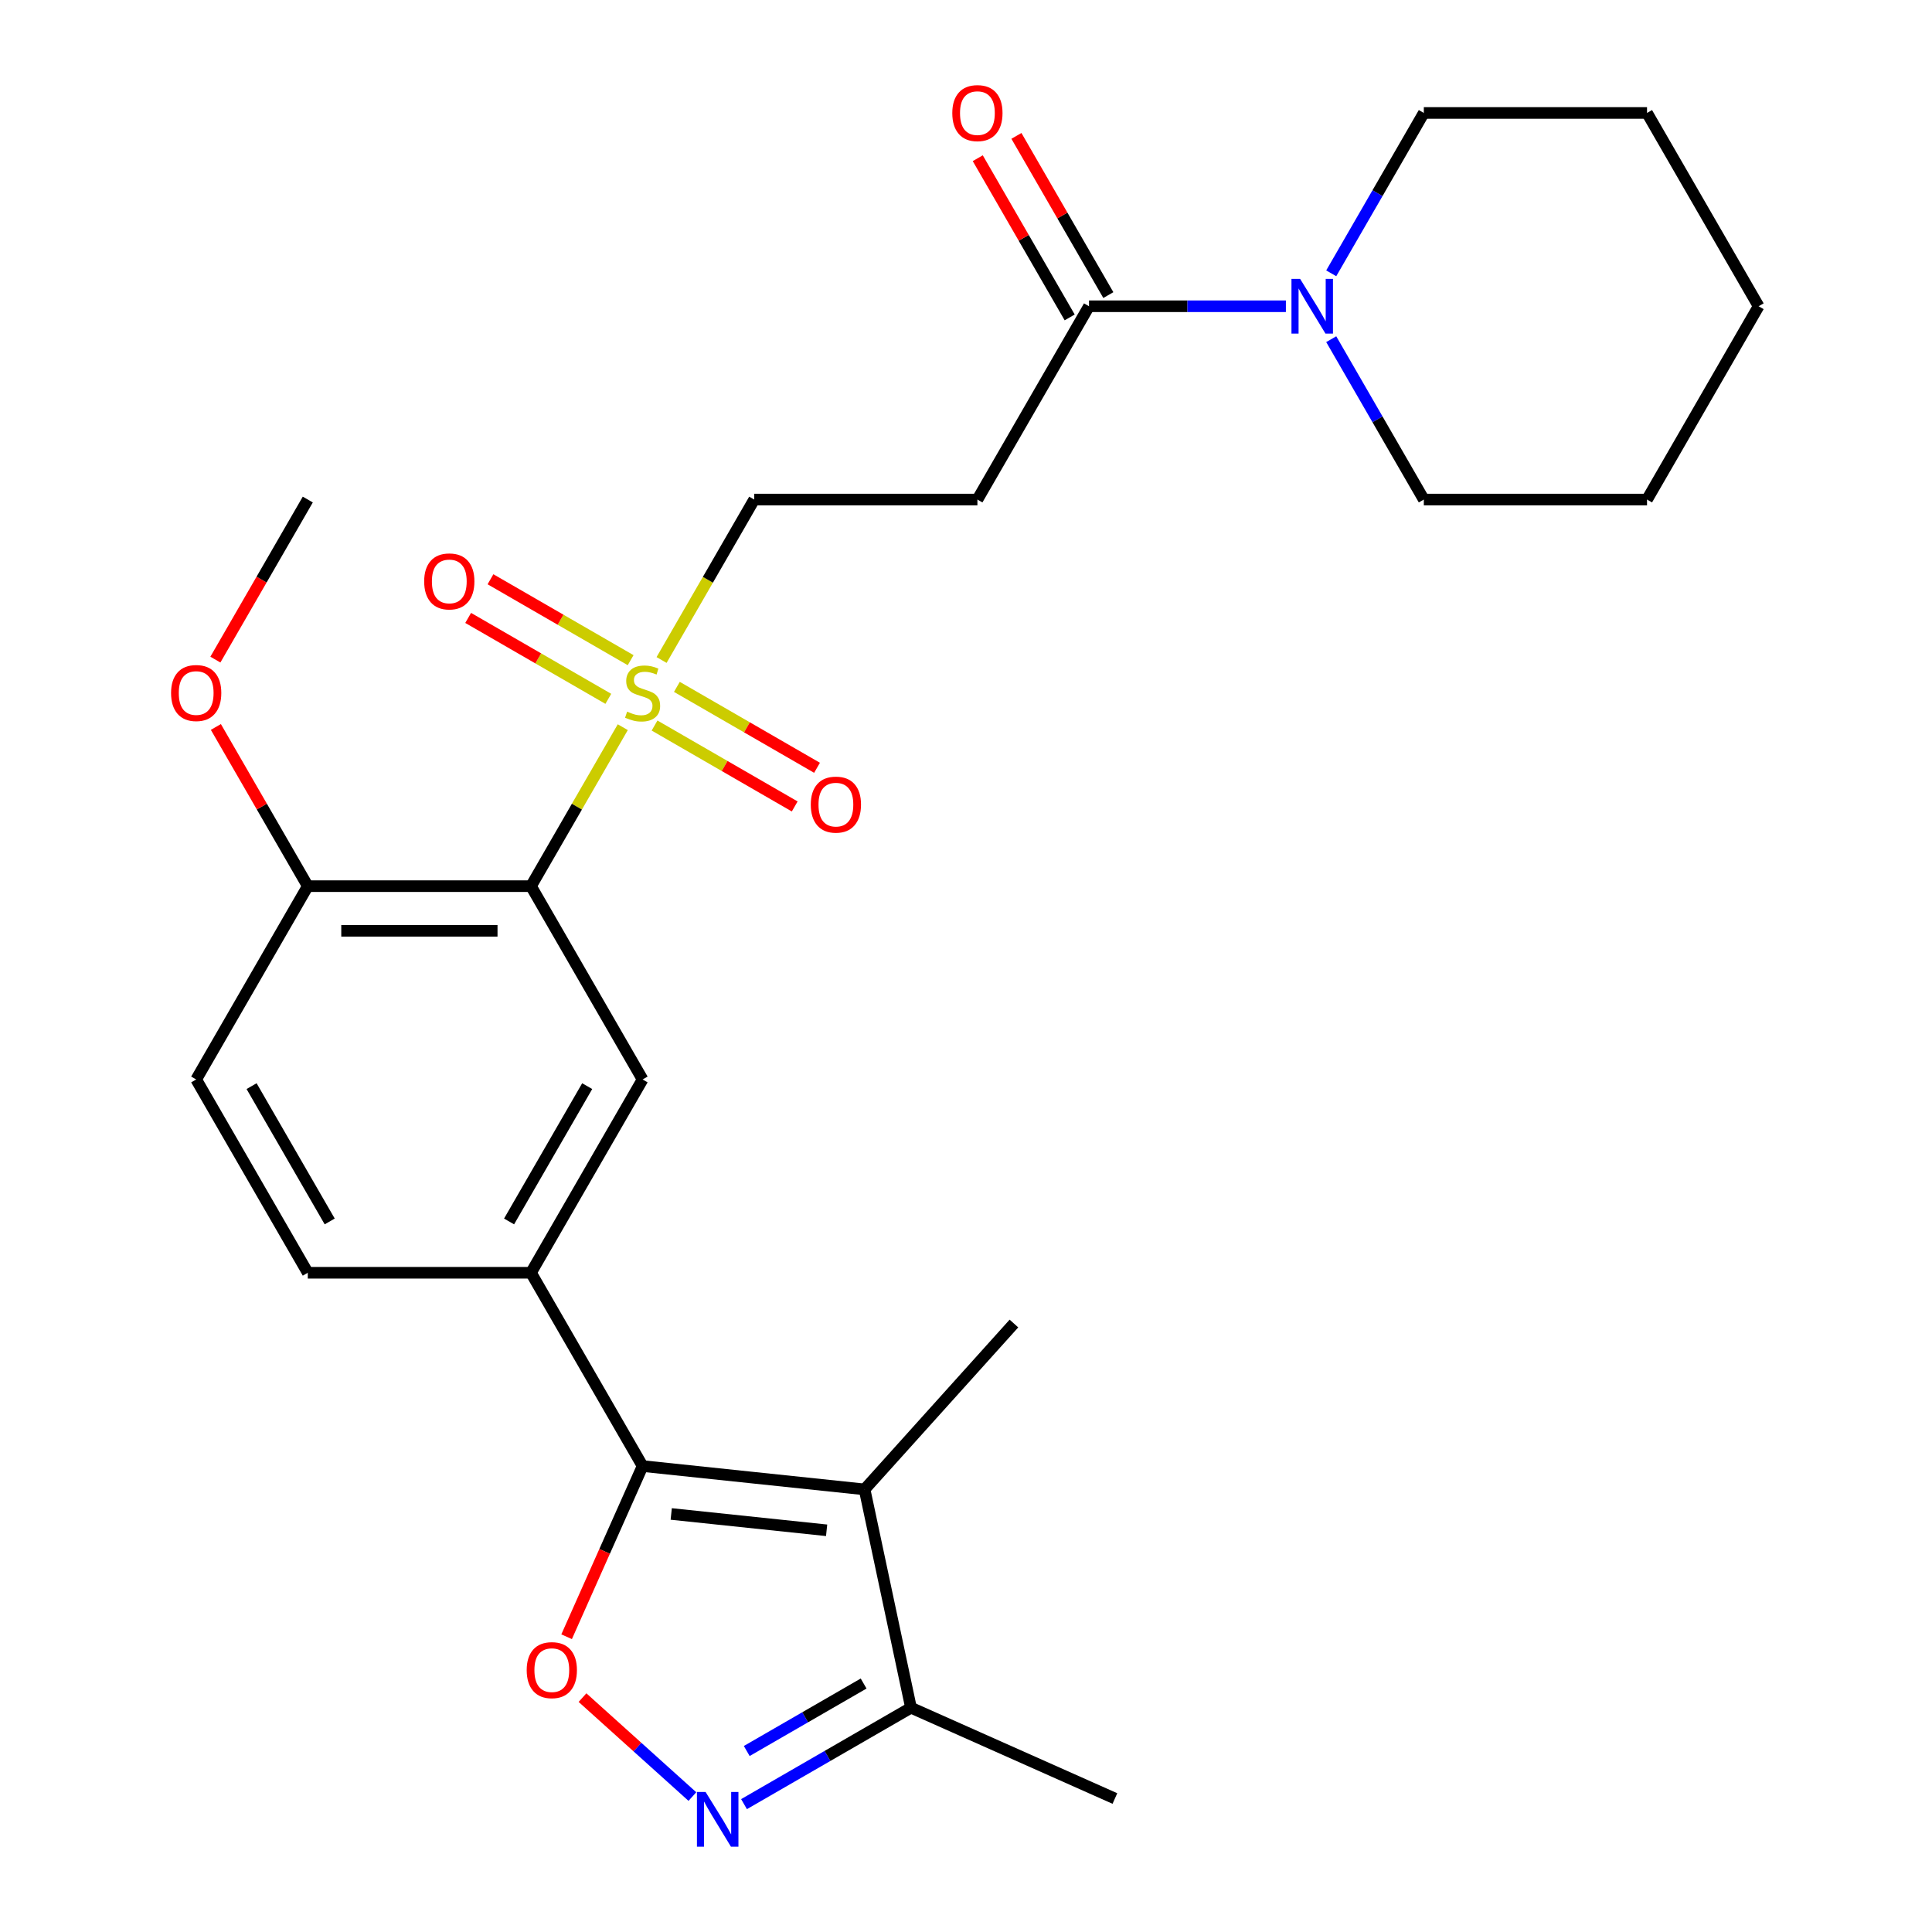 <?xml version='1.0' encoding='iso-8859-1'?>
<svg version='1.1' baseProfile='full'
              xmlns='http://www.w3.org/2000/svg'
                      xmlns:rdkit='http://www.rdkit.org/xml'
                      xmlns:xlink='http://www.w3.org/1999/xlink'
                  xml:space='preserve'
width='1000px' height='1000px' viewBox='0 0 1000 1000'>
<!-- END OF HEADER -->
<rect style='opacity:1.0;fill:#FFFFFF;stroke:none' width='1000' height='1000' x='0' y='0'> </rect>
<path class='bond-1' d='M 322.349,376.39 L 298.595,417.532' style='fill:none;fill-rule:evenodd;stroke:#CCCC00;stroke-width:6px;stroke-linecap:butt;stroke-linejoin:miter;stroke-opacity:1' />
<path class='bond-1' d='M 298.595,417.532 L 274.842,458.675' style='fill:none;fill-rule:evenodd;stroke:#000000;stroke-width:6px;stroke-linecap:butt;stroke-linejoin:miter;stroke-opacity:1' />
<path class='bond-11' d='M 342.427,341.613 L 366.4,300.091' style='fill:none;fill-rule:evenodd;stroke:#CCCC00;stroke-width:6px;stroke-linecap:butt;stroke-linejoin:miter;stroke-opacity:1' />
<path class='bond-11' d='M 366.4,300.091 L 390.373,258.569' style='fill:none;fill-rule:evenodd;stroke:#000000;stroke-width:6px;stroke-linecap:butt;stroke-linejoin:miter;stroke-opacity:1' />
<path class='bond-13' d='M 326.416,341.707 L 290.145,320.765' style='fill:none;fill-rule:evenodd;stroke:#CCCC00;stroke-width:6px;stroke-linecap:butt;stroke-linejoin:miter;stroke-opacity:1' />
<path class='bond-13' d='M 290.145,320.765 L 253.874,299.824' style='fill:none;fill-rule:evenodd;stroke:#FF0000;stroke-width:6px;stroke-linecap:butt;stroke-linejoin:miter;stroke-opacity:1' />
<path class='bond-13' d='M 314.863,361.717 L 278.592,340.776' style='fill:none;fill-rule:evenodd;stroke:#CCCC00;stroke-width:6px;stroke-linecap:butt;stroke-linejoin:miter;stroke-opacity:1' />
<path class='bond-13' d='M 278.592,340.776 L 242.321,319.835' style='fill:none;fill-rule:evenodd;stroke:#FF0000;stroke-width:6px;stroke-linecap:butt;stroke-linejoin:miter;stroke-opacity:1' />
<path class='bond-14' d='M 338.799,375.537 L 375.07,396.478' style='fill:none;fill-rule:evenodd;stroke:#CCCC00;stroke-width:6px;stroke-linecap:butt;stroke-linejoin:miter;stroke-opacity:1' />
<path class='bond-14' d='M 375.07,396.478 L 411.341,417.419' style='fill:none;fill-rule:evenodd;stroke:#FF0000;stroke-width:6px;stroke-linecap:butt;stroke-linejoin:miter;stroke-opacity:1' />
<path class='bond-14' d='M 350.352,355.526 L 386.623,376.467' style='fill:none;fill-rule:evenodd;stroke:#CCCC00;stroke-width:6px;stroke-linecap:butt;stroke-linejoin:miter;stroke-opacity:1' />
<path class='bond-14' d='M 386.623,376.467 L 422.894,397.408' style='fill:none;fill-rule:evenodd;stroke:#FF0000;stroke-width:6px;stroke-linecap:butt;stroke-linejoin:miter;stroke-opacity:1' />
<path class='bond-0' d='M 332.607,758.834 L 274.842,658.781' style='fill:none;fill-rule:evenodd;stroke:#000000;stroke-width:6px;stroke-linecap:butt;stroke-linejoin:miter;stroke-opacity:1' />
<path class='bond-2' d='M 332.607,758.834 L 447.506,770.91' style='fill:none;fill-rule:evenodd;stroke:#000000;stroke-width:6px;stroke-linecap:butt;stroke-linejoin:miter;stroke-opacity:1' />
<path class='bond-2' d='M 347.427,783.625 L 427.856,792.079' style='fill:none;fill-rule:evenodd;stroke:#000000;stroke-width:6px;stroke-linecap:butt;stroke-linejoin:miter;stroke-opacity:1' />
<path class='bond-3' d='M 332.607,758.834 L 312.943,803.002' style='fill:none;fill-rule:evenodd;stroke:#000000;stroke-width:6px;stroke-linecap:butt;stroke-linejoin:miter;stroke-opacity:1' />
<path class='bond-3' d='M 312.943,803.002 L 293.278,847.169' style='fill:none;fill-rule:evenodd;stroke:#FF0000;stroke-width:6px;stroke-linecap:butt;stroke-linejoin:miter;stroke-opacity:1' />
<path class='bond-6' d='M 274.842,458.675 L 332.607,558.728' style='fill:none;fill-rule:evenodd;stroke:#000000;stroke-width:6px;stroke-linecap:butt;stroke-linejoin:miter;stroke-opacity:1' />
<path class='bond-12' d='M 274.842,458.675 L 159.31,458.675' style='fill:none;fill-rule:evenodd;stroke:#000000;stroke-width:6px;stroke-linecap:butt;stroke-linejoin:miter;stroke-opacity:1' />
<path class='bond-12' d='M 257.512,481.781 L 176.64,481.781' style='fill:none;fill-rule:evenodd;stroke:#000000;stroke-width:6px;stroke-linecap:butt;stroke-linejoin:miter;stroke-opacity:1' />
<path class='bond-8' d='M 447.506,770.91 L 471.526,883.917' style='fill:none;fill-rule:evenodd;stroke:#000000;stroke-width:6px;stroke-linecap:butt;stroke-linejoin:miter;stroke-opacity:1' />
<path class='bond-18' d='M 447.506,770.91 L 524.811,685.054' style='fill:none;fill-rule:evenodd;stroke:#000000;stroke-width:6px;stroke-linecap:butt;stroke-linejoin:miter;stroke-opacity:1' />
<path class='bond-4' d='M 301.505,878.683 L 329.942,904.288' style='fill:none;fill-rule:evenodd;stroke:#FF0000;stroke-width:6px;stroke-linecap:butt;stroke-linejoin:miter;stroke-opacity:1' />
<path class='bond-4' d='M 329.942,904.288 L 358.379,929.893' style='fill:none;fill-rule:evenodd;stroke:#0000FF;stroke-width:6px;stroke-linecap:butt;stroke-linejoin:miter;stroke-opacity:1' />
<path class='bond-28' d='M 385.101,933.815 L 428.314,908.866' style='fill:none;fill-rule:evenodd;stroke:#0000FF;stroke-width:6px;stroke-linecap:butt;stroke-linejoin:miter;stroke-opacity:1' />
<path class='bond-28' d='M 428.314,908.866 L 471.526,883.917' style='fill:none;fill-rule:evenodd;stroke:#000000;stroke-width:6px;stroke-linecap:butt;stroke-linejoin:miter;stroke-opacity:1' />
<path class='bond-28' d='M 386.512,906.319 L 416.761,888.855' style='fill:none;fill-rule:evenodd;stroke:#0000FF;stroke-width:6px;stroke-linecap:butt;stroke-linejoin:miter;stroke-opacity:1' />
<path class='bond-28' d='M 416.761,888.855 L 447.009,871.391' style='fill:none;fill-rule:evenodd;stroke:#000000;stroke-width:6px;stroke-linecap:butt;stroke-linejoin:miter;stroke-opacity:1' />
<path class='bond-5' d='M 274.842,658.781 L 332.607,558.728' style='fill:none;fill-rule:evenodd;stroke:#000000;stroke-width:6px;stroke-linecap:butt;stroke-linejoin:miter;stroke-opacity:1' />
<path class='bond-5' d='M 263.496,632.22 L 303.932,562.183' style='fill:none;fill-rule:evenodd;stroke:#000000;stroke-width:6px;stroke-linecap:butt;stroke-linejoin:miter;stroke-opacity:1' />
<path class='bond-27' d='M 274.842,658.781 L 159.31,658.781' style='fill:none;fill-rule:evenodd;stroke:#000000;stroke-width:6px;stroke-linecap:butt;stroke-linejoin:miter;stroke-opacity:1' />
<path class='bond-7' d='M 563.67,158.516 L 505.904,258.569' style='fill:none;fill-rule:evenodd;stroke:#000000;stroke-width:6px;stroke-linecap:butt;stroke-linejoin:miter;stroke-opacity:1' />
<path class='bond-9' d='M 563.67,158.516 L 614.622,158.516' style='fill:none;fill-rule:evenodd;stroke:#000000;stroke-width:6px;stroke-linecap:butt;stroke-linejoin:miter;stroke-opacity:1' />
<path class='bond-9' d='M 614.622,158.516 L 665.573,158.516' style='fill:none;fill-rule:evenodd;stroke:#0000FF;stroke-width:6px;stroke-linecap:butt;stroke-linejoin:miter;stroke-opacity:1' />
<path class='bond-16' d='M 573.675,152.739 L 549.887,111.537' style='fill:none;fill-rule:evenodd;stroke:#000000;stroke-width:6px;stroke-linecap:butt;stroke-linejoin:miter;stroke-opacity:1' />
<path class='bond-16' d='M 549.887,111.537 L 526.099,70.334' style='fill:none;fill-rule:evenodd;stroke:#FF0000;stroke-width:6px;stroke-linecap:butt;stroke-linejoin:miter;stroke-opacity:1' />
<path class='bond-16' d='M 553.665,164.292 L 529.877,123.09' style='fill:none;fill-rule:evenodd;stroke:#000000;stroke-width:6px;stroke-linecap:butt;stroke-linejoin:miter;stroke-opacity:1' />
<path class='bond-16' d='M 529.877,123.09 L 506.088,81.887' style='fill:none;fill-rule:evenodd;stroke:#FF0000;stroke-width:6px;stroke-linecap:butt;stroke-linejoin:miter;stroke-opacity:1' />
<path class='bond-22' d='M 471.526,883.917 L 577.069,930.908' style='fill:none;fill-rule:evenodd;stroke:#000000;stroke-width:6px;stroke-linecap:butt;stroke-linejoin:miter;stroke-opacity:1' />
<path class='bond-20' d='M 689.044,175.564 L 713.006,217.066' style='fill:none;fill-rule:evenodd;stroke:#0000FF;stroke-width:6px;stroke-linecap:butt;stroke-linejoin:miter;stroke-opacity:1' />
<path class='bond-20' d='M 713.006,217.066 L 736.967,258.569' style='fill:none;fill-rule:evenodd;stroke:#000000;stroke-width:6px;stroke-linecap:butt;stroke-linejoin:miter;stroke-opacity:1' />
<path class='bond-21' d='M 689.044,141.467 L 713.006,99.965' style='fill:none;fill-rule:evenodd;stroke:#0000FF;stroke-width:6px;stroke-linecap:butt;stroke-linejoin:miter;stroke-opacity:1' />
<path class='bond-21' d='M 713.006,99.965 L 736.967,58.462' style='fill:none;fill-rule:evenodd;stroke:#000000;stroke-width:6px;stroke-linecap:butt;stroke-linejoin:miter;stroke-opacity:1' />
<path class='bond-10' d='M 505.904,258.569 L 390.373,258.569' style='fill:none;fill-rule:evenodd;stroke:#000000;stroke-width:6px;stroke-linecap:butt;stroke-linejoin:miter;stroke-opacity:1' />
<path class='bond-17' d='M 159.31,458.675 L 101.545,558.728' style='fill:none;fill-rule:evenodd;stroke:#000000;stroke-width:6px;stroke-linecap:butt;stroke-linejoin:miter;stroke-opacity:1' />
<path class='bond-19' d='M 159.31,458.675 L 135.522,417.472' style='fill:none;fill-rule:evenodd;stroke:#000000;stroke-width:6px;stroke-linecap:butt;stroke-linejoin:miter;stroke-opacity:1' />
<path class='bond-19' d='M 135.522,417.472 L 111.734,376.27' style='fill:none;fill-rule:evenodd;stroke:#FF0000;stroke-width:6px;stroke-linecap:butt;stroke-linejoin:miter;stroke-opacity:1' />
<path class='bond-15' d='M 159.31,658.781 L 101.545,558.728' style='fill:none;fill-rule:evenodd;stroke:#000000;stroke-width:6px;stroke-linecap:butt;stroke-linejoin:miter;stroke-opacity:1' />
<path class='bond-15' d='M 170.656,632.22 L 130.22,562.183' style='fill:none;fill-rule:evenodd;stroke:#000000;stroke-width:6px;stroke-linecap:butt;stroke-linejoin:miter;stroke-opacity:1' />
<path class='bond-23' d='M 111.48,341.413 L 135.395,299.991' style='fill:none;fill-rule:evenodd;stroke:#FF0000;stroke-width:6px;stroke-linecap:butt;stroke-linejoin:miter;stroke-opacity:1' />
<path class='bond-23' d='M 135.395,299.991 L 159.31,258.569' style='fill:none;fill-rule:evenodd;stroke:#000000;stroke-width:6px;stroke-linecap:butt;stroke-linejoin:miter;stroke-opacity:1' />
<path class='bond-25' d='M 736.967,258.569 L 852.499,258.569' style='fill:none;fill-rule:evenodd;stroke:#000000;stroke-width:6px;stroke-linecap:butt;stroke-linejoin:miter;stroke-opacity:1' />
<path class='bond-24' d='M 736.967,58.462 L 852.499,58.462' style='fill:none;fill-rule:evenodd;stroke:#000000;stroke-width:6px;stroke-linecap:butt;stroke-linejoin:miter;stroke-opacity:1' />
<path class='bond-26' d='M 852.499,58.462 L 910.264,158.516' style='fill:none;fill-rule:evenodd;stroke:#000000;stroke-width:6px;stroke-linecap:butt;stroke-linejoin:miter;stroke-opacity:1' />
<path class='bond-29' d='M 852.499,258.569 L 910.264,158.516' style='fill:none;fill-rule:evenodd;stroke:#000000;stroke-width:6px;stroke-linecap:butt;stroke-linejoin:miter;stroke-opacity:1' />
<path  class='atom-0' d='M 324.607 368.342
Q 324.927 368.462, 326.247 369.022
Q 327.567 369.582, 329.007 369.942
Q 330.487 370.262, 331.927 370.262
Q 334.607 370.262, 336.167 368.982
Q 337.727 367.662, 337.727 365.382
Q 337.727 363.822, 336.927 362.862
Q 336.167 361.902, 334.967 361.382
Q 333.767 360.862, 331.767 360.262
Q 329.247 359.502, 327.727 358.782
Q 326.247 358.062, 325.167 356.542
Q 324.127 355.022, 324.127 352.462
Q 324.127 348.902, 326.527 346.702
Q 328.967 344.502, 333.767 344.502
Q 337.047 344.502, 340.767 346.062
L 339.847 349.142
Q 336.447 347.742, 333.887 347.742
Q 331.127 347.742, 329.607 348.902
Q 328.087 350.022, 328.127 351.982
Q 328.127 353.502, 328.887 354.422
Q 329.687 355.342, 330.807 355.862
Q 331.967 356.382, 333.887 356.982
Q 336.447 357.782, 337.967 358.582
Q 339.487 359.382, 340.567 361.022
Q 341.687 362.622, 341.687 365.382
Q 341.687 369.302, 339.047 371.422
Q 336.447 373.502, 332.087 373.502
Q 329.567 373.502, 327.647 372.942
Q 325.767 372.422, 323.527 371.502
L 324.607 368.342
' fill='#CCCC00'/>
<path  class='atom-4' d='M 272.617 864.457
Q 272.617 857.657, 275.977 853.857
Q 279.337 850.057, 285.617 850.057
Q 291.897 850.057, 295.257 853.857
Q 298.617 857.657, 298.617 864.457
Q 298.617 871.337, 295.217 875.257
Q 291.817 879.137, 285.617 879.137
Q 279.377 879.137, 275.977 875.257
Q 272.617 871.377, 272.617 864.457
M 285.617 875.937
Q 289.937 875.937, 292.257 873.057
Q 294.617 870.137, 294.617 864.457
Q 294.617 858.897, 292.257 856.097
Q 289.937 853.257, 285.617 853.257
Q 281.297 853.257, 278.937 856.057
Q 276.617 858.857, 276.617 864.457
Q 276.617 870.177, 278.937 873.057
Q 281.297 875.937, 285.617 875.937
' fill='#FF0000'/>
<path  class='atom-5' d='M 365.213 927.523
L 374.493 942.523
Q 375.413 944.003, 376.893 946.683
Q 378.373 949.363, 378.453 949.523
L 378.453 927.523
L 382.213 927.523
L 382.213 955.843
L 378.333 955.843
L 368.373 939.443
Q 367.213 937.523, 365.973 935.323
Q 364.773 933.123, 364.413 932.443
L 364.413 955.843
L 360.733 955.843
L 360.733 927.523
L 365.213 927.523
' fill='#0000FF'/>
<path  class='atom-10' d='M 672.941 144.356
L 682.221 159.356
Q 683.141 160.836, 684.621 163.516
Q 686.101 166.196, 686.181 166.356
L 686.181 144.356
L 689.941 144.356
L 689.941 172.676
L 686.061 172.676
L 676.101 156.276
Q 674.941 154.356, 673.701 152.156
Q 672.501 149.956, 672.141 149.276
L 672.141 172.676
L 668.461 172.676
L 668.461 144.356
L 672.941 144.356
' fill='#0000FF'/>
<path  class='atom-14' d='M 219.554 300.936
Q 219.554 294.136, 222.914 290.336
Q 226.274 286.536, 232.554 286.536
Q 238.834 286.536, 242.194 290.336
Q 245.554 294.136, 245.554 300.936
Q 245.554 307.816, 242.154 311.736
Q 238.754 315.616, 232.554 315.616
Q 226.314 315.616, 222.914 311.736
Q 219.554 307.856, 219.554 300.936
M 232.554 312.416
Q 236.874 312.416, 239.194 309.536
Q 241.554 306.616, 241.554 300.936
Q 241.554 295.376, 239.194 292.576
Q 236.874 289.736, 232.554 289.736
Q 228.234 289.736, 225.874 292.536
Q 223.554 295.336, 223.554 300.936
Q 223.554 306.656, 225.874 309.536
Q 228.234 312.416, 232.554 312.416
' fill='#FF0000'/>
<path  class='atom-15' d='M 419.66 416.467
Q 419.66 409.667, 423.02 405.867
Q 426.38 402.067, 432.66 402.067
Q 438.94 402.067, 442.3 405.867
Q 445.66 409.667, 445.66 416.467
Q 445.66 423.347, 442.26 427.267
Q 438.86 431.147, 432.66 431.147
Q 426.42 431.147, 423.02 427.267
Q 419.66 423.387, 419.66 416.467
M 432.66 427.947
Q 436.98 427.947, 439.3 425.067
Q 441.66 422.147, 441.66 416.467
Q 441.66 410.907, 439.3 408.107
Q 436.98 405.267, 432.66 405.267
Q 428.34 405.267, 425.98 408.067
Q 423.66 410.867, 423.66 416.467
Q 423.66 422.187, 425.98 425.067
Q 428.34 427.947, 432.66 427.947
' fill='#FF0000'/>
<path  class='atom-17' d='M 492.904 58.542
Q 492.904 51.742, 496.264 47.943
Q 499.624 44.142, 505.904 44.142
Q 512.184 44.142, 515.544 47.943
Q 518.904 51.742, 518.904 58.542
Q 518.904 65.422, 515.504 69.343
Q 512.104 73.222, 505.904 73.222
Q 499.664 73.222, 496.264 69.343
Q 492.904 65.463, 492.904 58.542
M 505.904 70.022
Q 510.224 70.022, 512.544 67.142
Q 514.904 64.222, 514.904 58.542
Q 514.904 52.983, 512.544 50.182
Q 510.224 47.343, 505.904 47.343
Q 501.584 47.343, 499.224 50.142
Q 496.904 52.943, 496.904 58.542
Q 496.904 64.263, 499.224 67.142
Q 501.584 70.022, 505.904 70.022
' fill='#FF0000'/>
<path  class='atom-20' d='M 88.545 358.702
Q 88.545 351.902, 91.905 348.102
Q 95.265 344.302, 101.545 344.302
Q 107.825 344.302, 111.185 348.102
Q 114.545 351.902, 114.545 358.702
Q 114.545 365.582, 111.145 369.502
Q 107.745 373.382, 101.545 373.382
Q 95.305 373.382, 91.905 369.502
Q 88.545 365.622, 88.545 358.702
M 101.545 370.182
Q 105.865 370.182, 108.185 367.302
Q 110.545 364.382, 110.545 358.702
Q 110.545 353.142, 108.185 350.342
Q 105.865 347.502, 101.545 347.502
Q 97.225 347.502, 94.865 350.302
Q 92.545 353.102, 92.545 358.702
Q 92.545 364.422, 94.865 367.302
Q 97.225 370.182, 101.545 370.182
' fill='#FF0000'/>
</svg>
